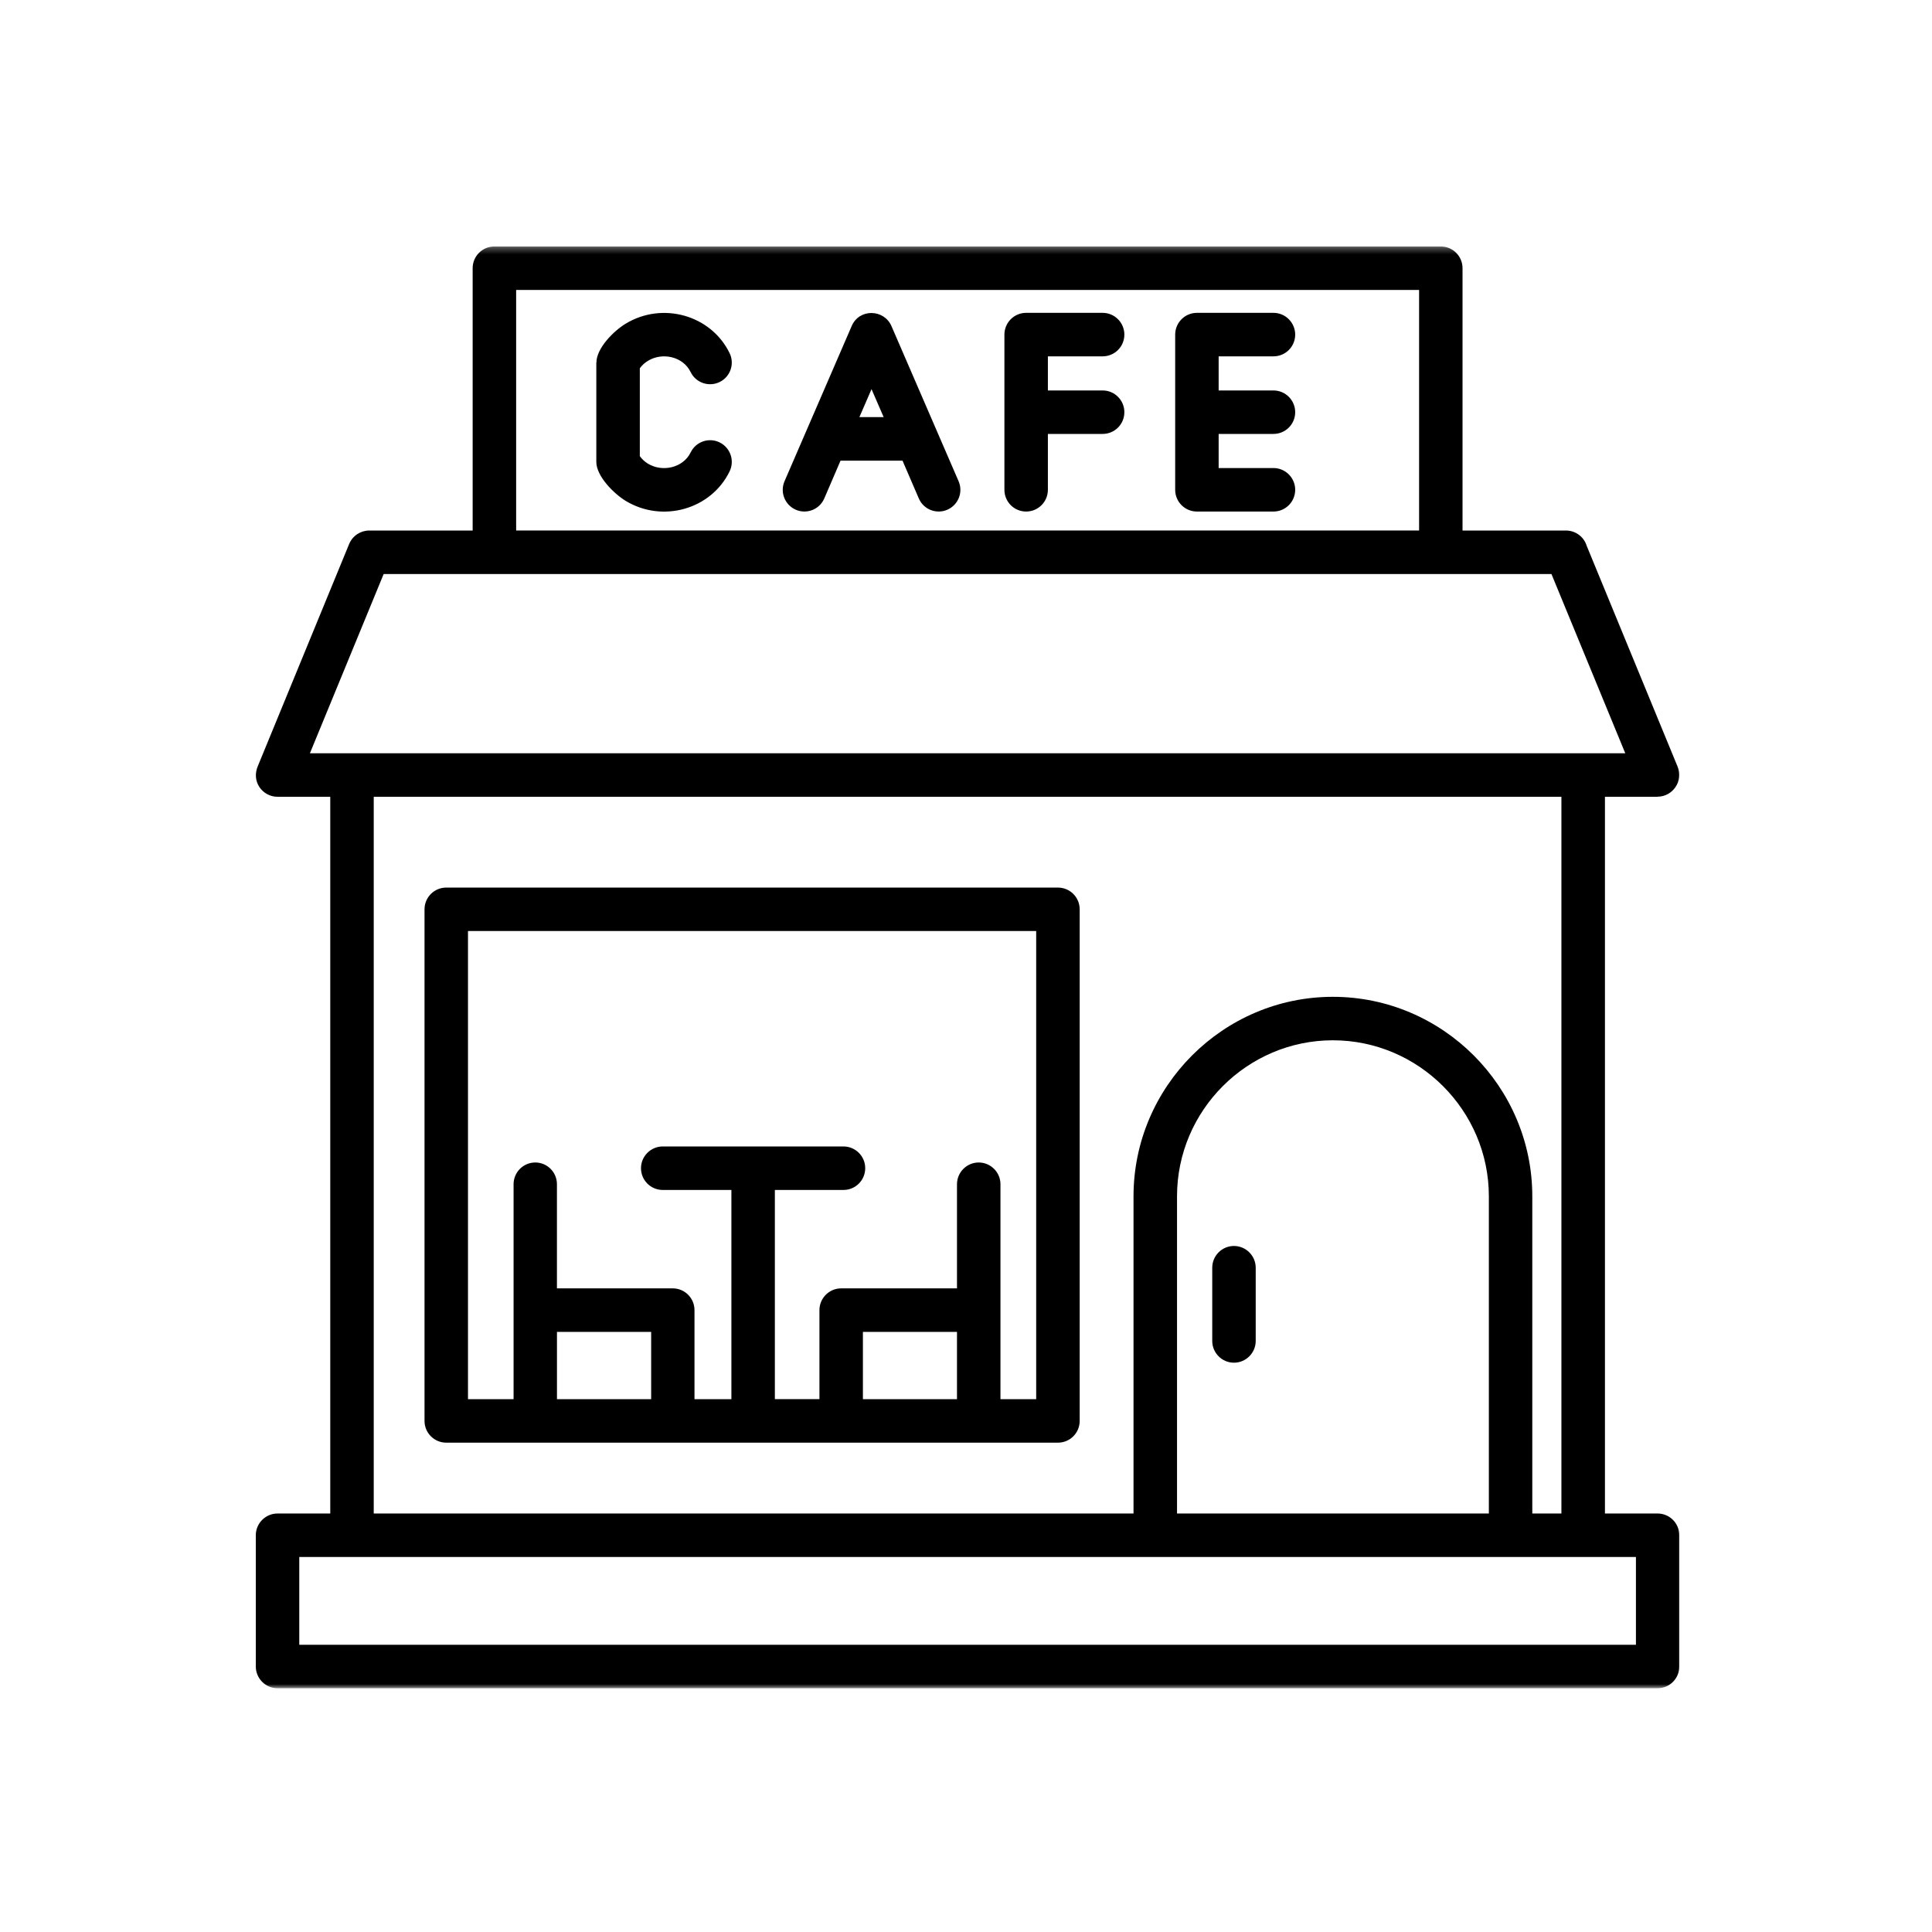 <svg xmlns="http://www.w3.org/2000/svg" width="300" height="300" viewBox="0 0 300 300" fill="none"><mask id="mask0_358_170" style="mask-type:luminance" maskUnits="userSpaceOnUse" x="38" y="38" width="224" height="225"><path d="M38.746 38.286H261.413V262.167H38.746V38.286Z" fill="white"></path></mask><g mask="url(#mask0_358_170)"><path d="M133.992 206.812V217.26H148.601V206.812H133.992ZM127.242 217.26V203.432C127.242 201.573 128.762 200.057 130.617 200.057H148.601V183.885C148.601 182.031 150.117 180.51 151.976 180.51C153.83 180.51 155.351 182.031 155.351 183.885V217.26H160.898V144.568H72.669V217.26H79.747V183.885C79.747 182.031 81.252 180.51 83.122 180.51C84.981 180.51 86.481 182.031 86.481 183.885V200.057H104.465C106.335 200.057 107.84 201.578 107.84 203.432V217.26H113.57V184.776H102.908C101.054 184.776 99.533 183.271 99.533 181.396C99.533 179.542 101.054 178.021 102.908 178.021H130.976C132.84 178.021 134.351 179.542 134.351 181.396C134.351 183.271 132.835 184.776 130.976 184.776H120.32V217.255H127.242V217.26ZM101.111 217.26V206.812H86.486V217.26H101.111ZM69.294 137.823H164.278C166.137 137.823 167.653 139.328 167.653 141.203V220.641C167.653 222.51 166.137 224.016 164.278 224.016H69.294C67.434 224.016 65.919 222.51 65.919 220.641V141.203C65.919 139.328 67.434 137.823 69.294 137.823ZM188.236 196.854C188.236 194.99 189.742 193.474 191.611 193.474C193.465 193.474 194.986 194.995 194.986 196.854V208.219C194.986 210.083 193.465 211.599 191.611 211.599C189.742 211.599 188.236 210.078 188.236 208.219V196.854ZM46.471 255.396H254.028V241.771H46.471V255.396ZM257.387 262.151H43.096C41.231 262.151 39.721 260.63 39.721 258.771V238.391C39.721 236.531 41.236 235.016 43.096 235.016H51.283V123.724H43.096C40.783 123.724 38.913 121.359 40.101 118.802L54.215 84.474C54.752 83.177 56.007 82.38 57.33 82.38H73.393V41.646C73.393 39.776 74.908 38.271 76.768 38.271H223.726C225.585 38.271 227.101 39.776 227.101 41.646V82.38H243.158C244.663 82.38 245.95 83.365 246.372 84.734L260.502 119.057C261.419 121.286 259.736 123.708 257.387 123.708V123.724H249.215V235.016H257.387C259.257 235.016 260.762 236.536 260.762 238.396V258.776C260.762 260.63 259.262 262.151 257.387 262.151ZM58.033 235.016H176.012V185.766C176.012 168.724 189.945 154.786 206.965 154.786C224.012 154.786 237.934 168.729 237.934 185.766V235.016H242.455V123.724H58.033V235.016ZM206.971 161.536C193.658 161.536 182.768 172.437 182.768 185.76V235.016H231.189V185.766C231.189 172.443 220.283 161.536 206.971 161.536ZM240.908 89.135H59.575L48.122 116.969H252.372L240.908 89.135ZM127.992 77.401C127.257 79.109 125.273 79.891 123.57 79.151C121.877 78.411 121.08 76.443 121.82 74.729L132.247 50.63C133.434 47.865 137.273 47.99 138.424 50.63L148.851 74.729C149.59 76.438 148.799 78.411 147.101 79.151C145.393 79.891 143.413 79.115 142.674 77.401L140.143 71.531H130.518L127.992 77.401ZM135.33 60.427L133.445 64.771H137.215L135.33 60.427ZM182.481 51.958C182.481 50.094 183.997 48.578 185.856 48.578H197.742C199.601 48.578 201.117 50.099 201.117 51.958C201.117 53.828 199.601 55.333 197.742 55.333H189.231V60.63H197.742C199.601 60.63 201.117 62.146 201.117 64.005C201.117 65.875 199.601 67.38 197.742 67.38H189.231V72.677H197.742C199.601 72.677 201.117 74.198 201.117 76.052C201.117 77.927 199.601 79.432 197.742 79.432H185.856C183.997 79.432 182.481 77.927 182.481 76.052V51.958ZM155.965 51.958C155.965 50.094 157.471 48.578 159.34 48.578H171.215C173.085 48.578 174.59 50.099 174.59 51.958C174.59 53.828 173.085 55.333 171.215 55.333H162.715V60.63H171.215C173.085 60.63 174.59 62.146 174.59 64.005C174.59 65.875 173.085 67.38 171.215 67.38H162.715V76.052C162.715 77.927 161.2 79.432 159.34 79.432C157.471 79.432 155.965 77.927 155.965 76.052V51.958ZM113.288 54.828C114.106 56.484 113.413 58.51 111.747 59.318C110.075 60.135 108.064 59.448 107.247 57.786C106.07 55.349 102.846 54.667 100.632 56.021C100.127 56.318 99.689 56.719 99.351 57.182V70.833C99.695 71.312 100.132 71.708 100.632 72.01C102.846 73.349 106.07 72.667 107.247 70.245C108.064 68.573 110.075 67.88 111.747 68.698C113.413 69.521 114.106 71.531 113.288 73.203C110.419 79.099 102.872 81.245 97.148 77.771C95.346 76.677 92.596 73.953 92.596 71.724V56.307H92.611C92.611 54.052 95.33 51.359 97.148 50.266C102.861 46.792 110.413 48.922 113.288 54.828ZM220.351 45.026H80.148V82.375H220.356V45.026H220.351Z" fill="black"></path></g></svg>